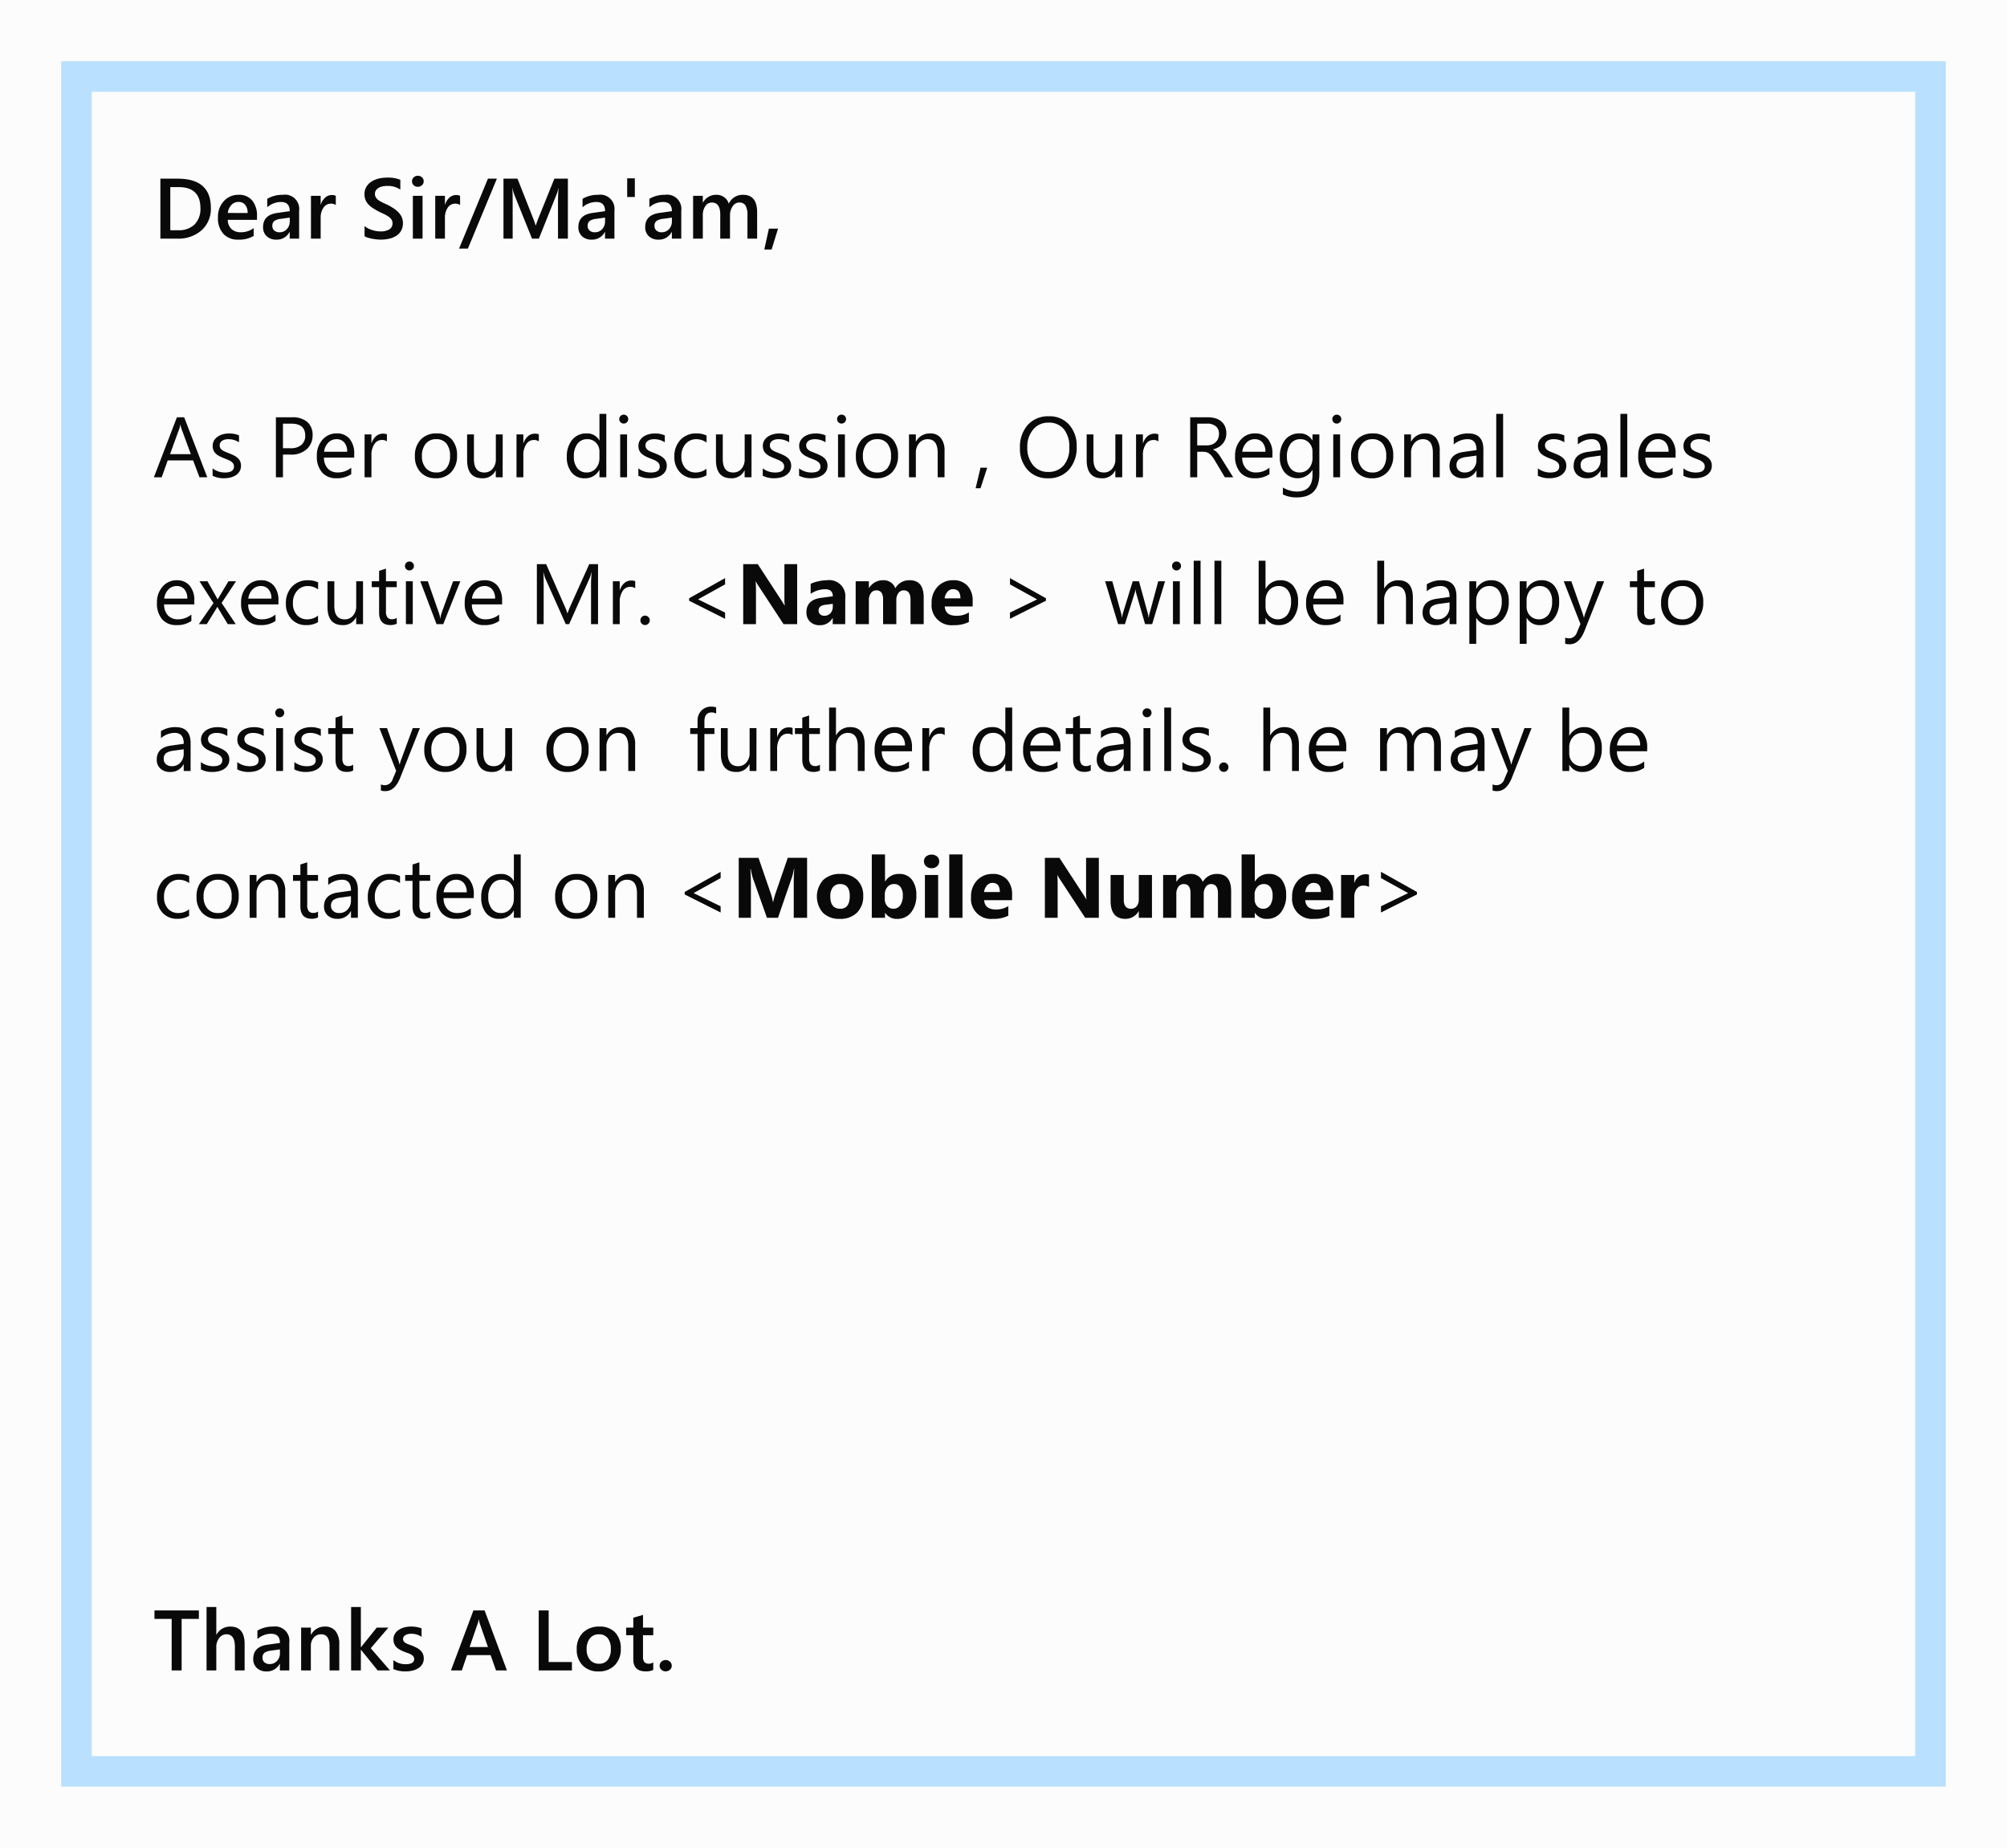 <svg xmlns="http://www.w3.org/2000/svg" width="328" height="302" viewBox="0 0 328 302">
  <g id="template_1" transform="translate(-10 -435)">
    <g id="Group_4" data-name="Group 4">
      <rect id="Rectangle_10" data-name="Rectangle 10" width="328" height="302" transform="translate(10 435)" fill="#fcfcfc"/>
      <g id="Rectangle_11" data-name="Rectangle 11" transform="translate(20 445)" fill="#fcfcfc" stroke="#b9e1ff" stroke-width="5">
        <rect width="308" height="282" stroke="none"/>
        <rect x="2.5" y="2.5" width="303" height="277" fill="none"/>
      </g>
      <path id="Path_1" data-name="Path 1" d="M1.21,0V-9.8H4.04q5.421,0,5.421,4.778a4.709,4.709,0,0,1-1.5,3.647A5.74,5.74,0,0,1,3.924,0ZM2.83-8.422v7.048h1.3A3.632,3.632,0,0,0,6.8-2.317a3.583,3.583,0,0,0,.954-2.666q0-3.438-3.562-3.438ZM17-3.069H12.229a2.017,2.017,0,0,0,.6,1.5,2.225,2.225,0,0,0,1.569.526,3.459,3.459,0,0,0,2.058-.67V-.437a4.7,4.7,0,0,1-2.529.6A3.131,3.131,0,0,1,11.5-.79a3.814,3.814,0,0,1-.878-2.683,3.73,3.73,0,0,1,.967-2.663,3.164,3.164,0,0,1,2.4-1.029,2.759,2.759,0,0,1,2.222.923A3.832,3.832,0,0,1,17-3.678ZM15.47-4.19a2.044,2.044,0,0,0-.4-1.33A1.348,1.348,0,0,0,13.973-6a1.539,1.539,0,0,0-1.159.5,2.28,2.28,0,0,0-.584,1.306ZM23.885,0H22.347V-1.094h-.027A2.316,2.316,0,0,1,20.193.164,2.239,2.239,0,0,1,18.577-.4a1.961,1.961,0,0,1-.584-1.483q0-1.982,2.283-2.311l2.078-.294q0-1.5-1.422-1.5a3.378,3.378,0,0,0-2.256.861V-6.508a4.919,4.919,0,0,1,2.557-.656,2.326,2.326,0,0,1,2.652,2.611ZM22.354-3.438l-1.47.205a2.33,2.33,0,0,0-1.029.332.969.969,0,0,0-.345.851.932.932,0,0,0,.318.728,1.231,1.231,0,0,0,.851.284,1.57,1.57,0,0,0,1.2-.509,1.806,1.806,0,0,0,.475-1.282ZM29.88-5.489a1.315,1.315,0,0,0-.827-.226,1.416,1.416,0,0,0-1.176.636,2.843,2.843,0,0,0-.472,1.729V0H25.819V-7h1.586v1.442h.027a2.439,2.439,0,0,1,.714-1.152,1.612,1.612,0,0,1,1.077-.414,1.337,1.337,0,0,1,.656.13Zm4.7,5.1V-2.064a2.587,2.587,0,0,0,.537.369,4.146,4.146,0,0,0,.66.277,5.2,5.2,0,0,0,.7.174,3.717,3.717,0,0,0,.643.062,2.742,2.742,0,0,0,1.528-.342,1.124,1.124,0,0,0,.5-.991,1.081,1.081,0,0,0-.167-.6,1.757,1.757,0,0,0-.468-.468A4.92,4.92,0,0,0,37.8-4q-.407-.195-.872-.407-.5-.267-.93-.54a4,4,0,0,1-.749-.6,2.531,2.531,0,0,1-.5-.749,2.438,2.438,0,0,1-.181-.978,2.256,2.256,0,0,1,.311-1.2,2.627,2.627,0,0,1,.82-.841,3.761,3.761,0,0,1,1.159-.492,5.5,5.5,0,0,1,1.326-.161,5.353,5.353,0,0,1,2.242.349v1.606a3.581,3.581,0,0,0-2.146-.6,3.846,3.846,0,0,0-.721.068,2.144,2.144,0,0,0-.643.226,1.391,1.391,0,0,0-.461.4.989.989,0,0,0-.178.595,1.125,1.125,0,0,0,.137.567,1.464,1.464,0,0,0,.4.438,4.086,4.086,0,0,0,.643.386q.379.188.878.407.513.267.967.561a4.56,4.56,0,0,1,.8.649,2.854,2.854,0,0,1,.547.79,2.319,2.319,0,0,1,.2.988,2.448,2.448,0,0,1-.3,1.258,2.424,2.424,0,0,1-.81.834,3.608,3.608,0,0,1-1.172.465,6.61,6.61,0,0,1-1.4.144,5.967,5.967,0,0,1-.6-.038Q36.2.089,35.827.017a6.759,6.759,0,0,1-.711-.174A2.251,2.251,0,0,1,34.576-.39Zm8.7-8.08a.953.953,0,0,1-.667-.253.832.832,0,0,1-.277-.643.854.854,0,0,1,.277-.649.939.939,0,0,1,.667-.26.969.969,0,0,1,.684.26.849.849,0,0,1,.28.649.837.837,0,0,1-.28.632A.962.962,0,0,1,43.271-8.47ZM44.058,0H42.472V-7h1.586Zm6.132-5.489a1.315,1.315,0,0,0-.827-.226,1.416,1.416,0,0,0-1.176.636,2.843,2.843,0,0,0-.472,1.729V0H46.129V-7h1.586v1.442h.027a2.439,2.439,0,0,1,.714-1.152,1.612,1.612,0,0,1,1.077-.414,1.337,1.337,0,0,1,.656.13ZM56.205-9.8,51.468,1.627H50.025L54.742-9.8ZM67.806,0H66.192V-6.344q0-.779.1-1.907h-.027a6.585,6.585,0,0,1-.267.923L63.068,0H61.947L59.015-7.273a6.851,6.851,0,0,1-.26-.978h-.027q.055.588.055,1.921V0h-1.5V-9.8h2.29l2.577,6.528a9.654,9.654,0,0,1,.383,1.121h.034q.253-.772.41-1.148L65.6-9.8h2.208Zm7.608,0H73.876V-1.094h-.027A2.316,2.316,0,0,1,71.723.164,2.239,2.239,0,0,1,70.106-.4a1.961,1.961,0,0,1-.584-1.483q0-1.982,2.283-2.311l2.078-.294q0-1.5-1.422-1.5a3.378,3.378,0,0,0-2.256.861V-6.508a4.919,4.919,0,0,1,2.557-.656,2.326,2.326,0,0,1,2.652,2.611ZM73.883-3.438l-1.47.205a2.33,2.33,0,0,0-1.029.332.969.969,0,0,0-.345.851.932.932,0,0,0,.318.728,1.231,1.231,0,0,0,.851.284,1.57,1.57,0,0,0,1.2-.509,1.806,1.806,0,0,0,.475-1.282ZM78.75-9.857V-6.8H77.5V-9.857ZM86.338,0H84.8V-1.094h-.027A2.316,2.316,0,0,1,82.646.164,2.239,2.239,0,0,1,81.03-.4a1.961,1.961,0,0,1-.584-1.483q0-1.982,2.283-2.311l2.078-.294q0-1.5-1.422-1.5a3.378,3.378,0,0,0-2.256.861V-6.508a4.919,4.919,0,0,1,2.557-.656,2.326,2.326,0,0,1,2.652,2.611ZM84.807-3.438l-1.47.205a2.33,2.33,0,0,0-1.029.332.969.969,0,0,0-.345.851.932.932,0,0,0,.318.728,1.231,1.231,0,0,0,.851.284,1.57,1.57,0,0,0,1.2-.509,1.806,1.806,0,0,0,.475-1.282ZM98.738,0H97.152V-3.814a3.091,3.091,0,0,0-.311-1.593A1.144,1.144,0,0,0,95.792-5.9a1.265,1.265,0,0,0-1.056.622,2.538,2.538,0,0,0-.434,1.49V0H92.709V-3.944q0-1.955-1.381-1.955a1.246,1.246,0,0,0-1.056.588,2.592,2.592,0,0,0-.414,1.524V0H88.272V-7h1.586v1.107h.027a2.425,2.425,0,0,1,2.208-1.271,2.082,2.082,0,0,1,1.268.4A1.992,1.992,0,0,1,94.1-5.715a2.5,2.5,0,0,1,2.324-1.449q2.311,0,2.311,2.851Zm3.418-1.634L101.1,1.777H99.907l.752-3.411Z" transform="translate(35 474)" fill="#090909"/>
      <path id="Path_3" data-name="Path 3" d="M7.5-8.422H4.683V0H3.056V-8.422H.246V-9.8H7.5ZM14.978,0H13.392V-3.828q0-2.078-1.388-2.078a1.451,1.451,0,0,0-1.176.6,2.394,2.394,0,0,0-.479,1.538V0H8.757V-10.363H10.35v4.525h.027a2.5,2.5,0,0,1,2.27-1.326q2.331,0,2.331,2.851Zm7.3,0H20.74V-1.094h-.027A2.316,2.316,0,0,1,18.587.164,2.239,2.239,0,0,1,16.97-.4a1.961,1.961,0,0,1-.584-1.483q0-1.982,2.283-2.311l2.078-.294q0-1.5-1.422-1.5a3.378,3.378,0,0,0-2.256.861V-6.508a4.919,4.919,0,0,1,2.557-.656,2.326,2.326,0,0,1,2.652,2.611ZM20.747-3.438l-1.47.205a2.33,2.33,0,0,0-1.029.332.969.969,0,0,0-.345.851.932.932,0,0,0,.318.728,1.231,1.231,0,0,0,.851.284,1.57,1.57,0,0,0,1.2-.509,1.806,1.806,0,0,0,.475-1.282ZM30.447,0H28.861V-3.944q0-1.962-1.388-1.962a1.515,1.515,0,0,0-1.2.543,2.016,2.016,0,0,0-.472,1.371V0H24.213V-7h1.593v1.162h.027A2.5,2.5,0,0,1,28.1-7.164a2.114,2.114,0,0,1,1.743.742,3.33,3.33,0,0,1,.6,2.143Zm8.285,0h-2.01L34-3.363h-.027V0H32.382V-10.363h1.593v6.569H34L36.572-7h1.907L35.588-3.623Zm.561-.219v-1.47a3.164,3.164,0,0,0,1.962.677q1.436,0,1.436-.848a.668.668,0,0,0-.123-.407,1.175,1.175,0,0,0-.332-.3,2.607,2.607,0,0,0-.492-.232q-.284-.1-.632-.232a6.694,6.694,0,0,1-.776-.362,2.344,2.344,0,0,1-.574-.434,1.639,1.639,0,0,1-.345-.55,2.026,2.026,0,0,1-.116-.718,1.659,1.659,0,0,1,.239-.892,2.079,2.079,0,0,1,.643-.649,3.081,3.081,0,0,1,.916-.4,4.194,4.194,0,0,1,1.06-.133,4.817,4.817,0,0,1,1.736.294v1.388a2.927,2.927,0,0,0-1.7-.506,2.214,2.214,0,0,0-.543.062,1.4,1.4,0,0,0-.414.171.841.841,0,0,0-.267.263.628.628,0,0,0-.1.338.723.723,0,0,0,.1.383.869.869,0,0,0,.284.277,2.45,2.45,0,0,0,.451.219q.263.1.6.215a8.839,8.839,0,0,1,.81.376,2.737,2.737,0,0,1,.612.434,1.7,1.7,0,0,1,.39.561,1.9,1.9,0,0,1,.137.755,1.727,1.727,0,0,1-.246.93,2.051,2.051,0,0,1-.656.656,3.072,3.072,0,0,1-.947.386,4.918,4.918,0,0,1-1.131.126A4.767,4.767,0,0,1,39.293-.219ZM57.846,0H56.062L55.18-2.5H51.324L50.477,0H48.7L52.37-9.8H54.2Zm-3.1-3.821-1.36-3.91a4.632,4.632,0,0,1-.13-.615h-.027a4,4,0,0,1-.137.615l-1.347,3.91ZM68.469,0H63.041V-9.8h1.627v8.429h3.8ZM72.81.164a3.47,3.47,0,0,1-2.587-.981,3.544,3.544,0,0,1-.967-2.6,3.687,3.687,0,0,1,1.008-2.755,3.708,3.708,0,0,1,2.717-.991,3.358,3.358,0,0,1,2.557.964,3.723,3.723,0,0,1,.916,2.673,3.669,3.669,0,0,1-.988,2.683A3.548,3.548,0,0,1,72.81.164ZM72.885-5.9a1.81,1.81,0,0,0-1.47.649,2.719,2.719,0,0,0-.54,1.791,2.561,2.561,0,0,0,.547,1.733,1.837,1.837,0,0,0,1.463.632,1.743,1.743,0,0,0,1.439-.622,2.754,2.754,0,0,0,.5-1.771,2.8,2.8,0,0,0-.5-1.784A1.734,1.734,0,0,0,72.885-5.9ZM81.758-.075a2.748,2.748,0,0,1-1.224.232Q78.5.157,78.5-1.8V-5.756H77.328V-7H78.5V-8.62l1.586-.451V-7h1.675v1.244H80.083v3.5a1.379,1.379,0,0,0,.226.889.936.936,0,0,0,.752.267,1.09,1.09,0,0,0,.7-.232ZM83.781.15a.981.981,0,0,1-.7-.27A.856.856,0,0,1,82.8-.766a.874.874,0,0,1,.287-.656.974.974,0,0,1,.7-.273.994.994,0,0,1,.708.273.87.87,0,0,1,.291.656.852.852,0,0,1-.291.646A1,1,0,0,1,83.781.15Z" transform="translate(35 708)" fill="#090909"/>
      <path id="Path_2" data-name="Path 2" d="M8.873,15H7.6L6.563,12.252H2.406L1.429,15H.15L3.91,5.2H5.1ZM6.187,11.22,4.648,7.043a4,4,0,0,1-.15-.656H4.471a3.661,3.661,0,0,1-.157.656L2.789,11.22Zm3.555,3.527v-1.2a3.318,3.318,0,0,0,2.017.677q1.477,0,1.477-.984a.854.854,0,0,0-.126-.475,1.26,1.26,0,0,0-.342-.345,2.631,2.631,0,0,0-.506-.27q-.291-.12-.625-.25a8.056,8.056,0,0,1-.817-.373,2.468,2.468,0,0,1-.588-.424,1.577,1.577,0,0,1-.355-.537,1.9,1.9,0,0,1-.12-.7,1.673,1.673,0,0,1,.226-.872,2,2,0,0,1,.6-.636,2.805,2.805,0,0,1,.858-.386,3.805,3.805,0,0,1,.995-.13,4.016,4.016,0,0,1,1.627.314V9.285a3.171,3.171,0,0,0-1.777-.506,2.078,2.078,0,0,0-.567.072,1.389,1.389,0,0,0-.434.2.932.932,0,0,0-.28.311.819.819,0,0,0-.1.4.959.959,0,0,0,.1.458,1.008,1.008,0,0,0,.291.328,2.221,2.221,0,0,0,.465.26q.273.116.622.253a8.658,8.658,0,0,1,.834.366,2.86,2.86,0,0,1,.629.424,1.656,1.656,0,0,1,.4.543,1.753,1.753,0,0,1,.14.731,1.725,1.725,0,0,1-.229.9,1.963,1.963,0,0,1-.612.636,2.8,2.8,0,0,1-.882.376,4.354,4.354,0,0,1-1.046.123A3.971,3.971,0,0,1,9.741,14.747Zm11.5-3.452V15H20.091V5.2h2.693a3.555,3.555,0,0,1,2.437.766,2.734,2.734,0,0,1,.865,2.16,2.971,2.971,0,0,1-.96,2.283,3.67,3.67,0,0,1-2.594.889Zm0-5.059v4.02h1.2a2.69,2.69,0,0,0,1.815-.543,1.924,1.924,0,0,0,.625-1.535q0-1.941-2.3-1.941ZM32.888,11.78H27.945a2.618,2.618,0,0,0,.629,1.8,2.168,2.168,0,0,0,1.654.636,3.439,3.439,0,0,0,2.174-.779v1.053a4.063,4.063,0,0,1-2.44.67,2.959,2.959,0,0,1-2.331-.954,3.9,3.9,0,0,1-.848-2.683,3.828,3.828,0,0,1,.926-2.663,2.97,2.97,0,0,1,2.3-1.029,2.632,2.632,0,0,1,2.126.889,3.705,3.705,0,0,1,.752,2.468Zm-1.148-.95a2.281,2.281,0,0,0-.468-1.511,1.6,1.6,0,0,0-1.282-.54,1.811,1.811,0,0,0-1.347.567,2.575,2.575,0,0,0-.684,1.483Zm6.494-1.7a1.371,1.371,0,0,0-.848-.226,1.431,1.431,0,0,0-1.2.677,3.129,3.129,0,0,0-.482,1.846V15H34.583V8H35.7V9.442h.027a2.444,2.444,0,0,1,.731-1.152,1.668,1.668,0,0,1,1.1-.414,1.83,1.83,0,0,1,.67.1Zm7.978,6.029a3.247,3.247,0,0,1-2.478-.981,3.634,3.634,0,0,1-.926-2.6,3.785,3.785,0,0,1,.964-2.755,3.465,3.465,0,0,1,2.6-.991,3.14,3.14,0,0,1,2.444.964,3.822,3.822,0,0,1,.878,2.673,3.761,3.761,0,0,1-.947,2.683A3.317,3.317,0,0,1,46.211,15.164Zm.082-6.385a2.132,2.132,0,0,0-1.709.735,3.018,3.018,0,0,0-.629,2.027,2.854,2.854,0,0,0,.636,1.962,2.161,2.161,0,0,0,1.7.718,2.049,2.049,0,0,0,1.671-.7,3.055,3.055,0,0,0,.584-2,3.108,3.108,0,0,0-.584-2.023A2.04,2.04,0,0,0,46.293,8.779ZM57.148,15H56.027V13.893H56a2.3,2.3,0,0,1-2.16,1.271q-2.5,0-2.5-2.98V8h1.114v4.006q0,2.215,1.7,2.215a1.715,1.715,0,0,0,1.35-.6,2.315,2.315,0,0,0,.53-1.583V8h1.121Zm5.913-5.865a1.371,1.371,0,0,0-.848-.226,1.431,1.431,0,0,0-1.2.677,3.129,3.129,0,0,0-.482,1.846V15H59.411V8h1.121V9.442h.027a2.444,2.444,0,0,1,.731-1.152,1.668,1.668,0,0,1,1.1-.414,1.83,1.83,0,0,1,.67.1ZM74.088,15H72.967V13.811h-.027a2.588,2.588,0,0,1-2.406,1.354,2.615,2.615,0,0,1-2.109-.94,3.856,3.856,0,0,1-.79-2.56,4.2,4.2,0,0,1,.875-2.782,2.886,2.886,0,0,1,2.331-1.046,2.244,2.244,0,0,1,2.1,1.135h.027V4.637h1.121Zm-1.121-3.165V10.8a2,2,0,0,0-.561-1.436,1.88,1.88,0,0,0-1.422-.588,1.936,1.936,0,0,0-1.613.752,3.3,3.3,0,0,0-.588,2.078,2.964,2.964,0,0,0,.564,1.911,1.843,1.843,0,0,0,1.514.7,1.915,1.915,0,0,0,1.521-.677A2.521,2.521,0,0,0,72.967,11.835Zm3.965-5.612a.71.71,0,0,1-.513-.205.692.692,0,0,1-.212-.52.718.718,0,0,1,.725-.731.724.724,0,0,1,.523.208.73.73,0,0,1,0,1.036A.718.718,0,0,1,76.932,6.223ZM77.479,15H76.357V8h1.121Zm1.846-.253v-1.2a3.318,3.318,0,0,0,2.017.677q1.477,0,1.477-.984a.854.854,0,0,0-.126-.475,1.26,1.26,0,0,0-.342-.345,2.631,2.631,0,0,0-.506-.27q-.291-.12-.625-.25a8.056,8.056,0,0,1-.817-.373,2.468,2.468,0,0,1-.588-.424,1.577,1.577,0,0,1-.355-.537,1.9,1.9,0,0,1-.12-.7,1.673,1.673,0,0,1,.226-.872,2,2,0,0,1,.6-.636,2.805,2.805,0,0,1,.858-.386,3.805,3.805,0,0,1,.995-.13,4.016,4.016,0,0,1,1.627.314V9.285a3.171,3.171,0,0,0-1.777-.506,2.078,2.078,0,0,0-.567.072,1.389,1.389,0,0,0-.434.2.932.932,0,0,0-.28.311.819.819,0,0,0-.1.4.959.959,0,0,0,.1.458,1.008,1.008,0,0,0,.291.328,2.221,2.221,0,0,0,.465.26q.273.116.622.253a8.657,8.657,0,0,1,.834.366,2.86,2.86,0,0,1,.629.424,1.656,1.656,0,0,1,.4.543,1.753,1.753,0,0,1,.14.731,1.725,1.725,0,0,1-.229.9,1.963,1.963,0,0,1-.612.636,2.8,2.8,0,0,1-.882.376,4.354,4.354,0,0,1-1.046.123A3.971,3.971,0,0,1,79.324,14.747Zm11.136-.068a3.643,3.643,0,0,1-1.914.485,3.169,3.169,0,0,1-2.417-.974,3.53,3.53,0,0,1-.919-2.526A3.881,3.881,0,0,1,86.2,8.885a3.467,3.467,0,0,1,2.646-1.049,3.682,3.682,0,0,1,1.627.342V9.326a2.85,2.85,0,0,0-1.668-.547,2.254,2.254,0,0,0-1.76.769,2.918,2.918,0,0,0-.687,2.02A2.779,2.779,0,0,0,87,13.51a2.227,2.227,0,0,0,1.733.711,2.81,2.81,0,0,0,1.723-.608ZM97.815,15H96.694V13.893h-.027a2.3,2.3,0,0,1-2.16,1.271q-2.5,0-2.5-2.98V8h1.114v4.006q0,2.215,1.7,2.215a1.715,1.715,0,0,0,1.35-.6,2.315,2.315,0,0,0,.53-1.583V8h1.121Zm1.839-.253v-1.2a3.318,3.318,0,0,0,2.017.677q1.477,0,1.477-.984a.854.854,0,0,0-.126-.475,1.26,1.26,0,0,0-.342-.345,2.631,2.631,0,0,0-.506-.27q-.291-.12-.625-.25a8.056,8.056,0,0,1-.817-.373,2.468,2.468,0,0,1-.588-.424,1.577,1.577,0,0,1-.355-.537,1.9,1.9,0,0,1-.12-.7,1.673,1.673,0,0,1,.226-.872,2,2,0,0,1,.6-.636,2.805,2.805,0,0,1,.858-.386,3.805,3.805,0,0,1,.995-.13,4.016,4.016,0,0,1,1.627.314V9.285a3.171,3.171,0,0,0-1.777-.506,2.078,2.078,0,0,0-.567.072,1.389,1.389,0,0,0-.434.2.932.932,0,0,0-.28.311.819.819,0,0,0-.1.4.959.959,0,0,0,.1.458,1.008,1.008,0,0,0,.291.328,2.221,2.221,0,0,0,.465.26q.273.116.622.253a8.657,8.657,0,0,1,.834.366,2.86,2.86,0,0,1,.629.424,1.656,1.656,0,0,1,.4.543,1.753,1.753,0,0,1,.14.731,1.725,1.725,0,0,1-.229.9,1.963,1.963,0,0,1-.612.636,2.8,2.8,0,0,1-.882.376,4.354,4.354,0,0,1-1.046.123A3.971,3.971,0,0,1,99.654,14.747Zm5.94,0v-1.2a3.318,3.318,0,0,0,2.017.677q1.477,0,1.477-.984a.854.854,0,0,0-.126-.475,1.26,1.26,0,0,0-.342-.345,2.631,2.631,0,0,0-.506-.27q-.291-.12-.625-.25a8.056,8.056,0,0,1-.817-.373,2.468,2.468,0,0,1-.588-.424,1.577,1.577,0,0,1-.355-.537,1.9,1.9,0,0,1-.12-.7,1.673,1.673,0,0,1,.226-.872,2,2,0,0,1,.6-.636,2.805,2.805,0,0,1,.858-.386,3.805,3.805,0,0,1,.995-.13,4.016,4.016,0,0,1,1.627.314V9.285a3.171,3.171,0,0,0-1.777-.506,2.078,2.078,0,0,0-.567.072,1.389,1.389,0,0,0-.434.2.932.932,0,0,0-.28.311.819.819,0,0,0-.1.4.959.959,0,0,0,.1.458,1.008,1.008,0,0,0,.291.328,2.221,2.221,0,0,0,.465.26q.273.116.622.253a8.657,8.657,0,0,1,.834.366,2.86,2.86,0,0,1,.629.424,1.656,1.656,0,0,1,.4.543,1.753,1.753,0,0,1,.14.731,1.725,1.725,0,0,1-.229.9,1.963,1.963,0,0,1-.612.636,2.8,2.8,0,0,1-.882.376,4.354,4.354,0,0,1-1.046.123A3.971,3.971,0,0,1,105.595,14.747Zm6.938-8.524a.71.71,0,0,1-.513-.205.692.692,0,0,1-.212-.52.718.718,0,0,1,.725-.731.724.724,0,0,1,.523.208.73.73,0,0,1,0,1.036A.718.718,0,0,1,112.533,6.223ZM113.08,15h-1.121V8h1.121Zm5.2.164a3.247,3.247,0,0,1-2.478-.981,3.633,3.633,0,0,1-.926-2.6,3.785,3.785,0,0,1,.964-2.755,3.465,3.465,0,0,1,2.6-.991,3.14,3.14,0,0,1,2.444.964,3.822,3.822,0,0,1,.878,2.673,3.761,3.761,0,0,1-.947,2.683A3.317,3.317,0,0,1,118.275,15.164Zm.082-6.385a2.132,2.132,0,0,0-1.709.735,3.018,3.018,0,0,0-.629,2.027,2.854,2.854,0,0,0,.636,1.962,2.161,2.161,0,0,0,1.7.718,2.049,2.049,0,0,0,1.671-.7,3.055,3.055,0,0,0,.584-2,3.108,3.108,0,0,0-.584-2.023A2.04,2.04,0,0,0,118.357,8.779ZM129.363,15h-1.121V11.008q0-2.229-1.627-2.229a1.765,1.765,0,0,0-1.391.632,2.344,2.344,0,0,0-.55,1.6V15h-1.121V8h1.121V9.162h.027A2.526,2.526,0,0,1,127,7.836a2.142,2.142,0,0,1,1.757.742,3.3,3.3,0,0,1,.608,2.143Zm6.973-1.559L135.242,16.8h-.8l.8-3.363Zm9.946,1.723a4.3,4.3,0,0,1-3.339-1.374,5.1,5.1,0,0,1-1.254-3.575,5.4,5.4,0,0,1,1.278-3.773,4.465,4.465,0,0,1,3.479-1.408A4.206,4.206,0,0,1,149.717,6.4a5.115,5.115,0,0,1,1.241,3.575,5.417,5.417,0,0,1-1.271,3.794A4.382,4.382,0,0,1,146.282,15.164Zm.082-9.092a3.16,3.16,0,0,0-2.509,1.114,4.314,4.314,0,0,0-.964,2.926,4.344,4.344,0,0,0,.94,2.916,3.065,3.065,0,0,0,2.451,1.1,3.218,3.218,0,0,0,2.543-1.053,4.3,4.3,0,0,0,.93-2.946,4.5,4.5,0,0,0-.9-3A3.094,3.094,0,0,0,146.364,6.072ZM158.4,15h-1.121V13.893h-.027a2.3,2.3,0,0,1-2.16,1.271q-2.5,0-2.5-2.98V8H153.7v4.006q0,2.215,1.7,2.215a1.715,1.715,0,0,0,1.35-.6,2.315,2.315,0,0,0,.53-1.583V8H158.4Zm5.913-5.865a1.371,1.371,0,0,0-.848-.226,1.431,1.431,0,0,0-1.2.677,3.129,3.129,0,0,0-.482,1.846V15h-1.121V8h1.121V9.442h.027a2.444,2.444,0,0,1,.731-1.152,1.668,1.668,0,0,1,1.1-.414,1.83,1.83,0,0,1,.67.1ZM176.538,15h-1.367l-1.641-2.748a5.984,5.984,0,0,0-.437-.653,2.494,2.494,0,0,0-.434-.441,1.5,1.5,0,0,0-.479-.25,1.968,1.968,0,0,0-.578-.079h-.943V15h-1.148V5.2h2.926a4.17,4.17,0,0,1,1.186.161,2.654,2.654,0,0,1,.943.489,2.271,2.271,0,0,1,.625.817,2.709,2.709,0,0,1,.226,1.145,2.757,2.757,0,0,1-.154.94,2.455,2.455,0,0,1-.437.762,2.652,2.652,0,0,1-.684.571,3.49,3.49,0,0,1-.9.366v.027a2.068,2.068,0,0,1,.427.25,2.351,2.351,0,0,1,.345.332,4.392,4.392,0,0,1,.325.434q.161.243.359.564Zm-5.879-8.764V9.791h1.559a2.364,2.364,0,0,0,.8-.13,1.844,1.844,0,0,0,.632-.373,1.69,1.69,0,0,0,.417-.595,1.991,1.991,0,0,0,.15-.79,1.537,1.537,0,0,0-.509-1.227,2.188,2.188,0,0,0-1.473-.441ZM182.95,11.78h-4.942a2.618,2.618,0,0,0,.629,1.8,2.168,2.168,0,0,0,1.654.636,3.439,3.439,0,0,0,2.174-.779v1.053a4.063,4.063,0,0,1-2.44.67,2.959,2.959,0,0,1-2.331-.954,3.9,3.9,0,0,1-.848-2.683,3.828,3.828,0,0,1,.926-2.663,2.97,2.97,0,0,1,2.3-1.029,2.632,2.632,0,0,1,2.126.889,3.705,3.705,0,0,1,.752,2.468Zm-1.148-.95a2.281,2.281,0,0,0-.468-1.511,1.6,1.6,0,0,0-1.282-.54,1.811,1.811,0,0,0-1.347.567,2.575,2.575,0,0,0-.684,1.483Zm8.818,3.609q0,3.855-3.691,3.855a4.956,4.956,0,0,1-2.27-.492V16.682a4.661,4.661,0,0,0,2.256.656q2.584,0,2.584-2.748v-.766h-.027a2.832,2.832,0,0,1-4.508.407,3.73,3.73,0,0,1-.8-2.505,4.358,4.358,0,0,1,.858-2.837,2.866,2.866,0,0,1,2.348-1.053,2.282,2.282,0,0,1,2.1,1.135h.027V8h1.121Zm-1.121-2.6V10.8a2,2,0,0,0-.564-1.429,1.857,1.857,0,0,0-1.4-.595,1.947,1.947,0,0,0-1.627.755,3.372,3.372,0,0,0-.588,2.116,2.894,2.894,0,0,0,.564,1.87,1.822,1.822,0,0,0,1.494.7,1.951,1.951,0,0,0,1.535-.67A2.5,2.5,0,0,0,189.5,11.835Zm3.965-5.612a.71.71,0,0,1-.513-.205.692.692,0,0,1-.212-.52.718.718,0,0,1,.725-.731.724.724,0,0,1,.523.208.73.73,0,0,1,0,1.036A.718.718,0,0,1,193.464,6.223ZM194.011,15H192.89V8h1.121Zm5.2.164a3.247,3.247,0,0,1-2.478-.981,3.634,3.634,0,0,1-.926-2.6,3.785,3.785,0,0,1,.964-2.755,3.465,3.465,0,0,1,2.6-.991,3.14,3.14,0,0,1,2.444.964,3.822,3.822,0,0,1,.878,2.673,3.761,3.761,0,0,1-.947,2.683A3.317,3.317,0,0,1,199.206,15.164Zm.082-6.385a2.132,2.132,0,0,0-1.709.735,3.018,3.018,0,0,0-.629,2.027,2.854,2.854,0,0,0,.636,1.962,2.161,2.161,0,0,0,1.7.718,2.049,2.049,0,0,0,1.671-.7,3.055,3.055,0,0,0,.584-2,3.108,3.108,0,0,0-.584-2.023A2.04,2.04,0,0,0,199.288,8.779ZM210.294,15h-1.121V11.008q0-2.229-1.627-2.229a1.765,1.765,0,0,0-1.391.632,2.344,2.344,0,0,0-.55,1.6V15h-1.121V8H205.6V9.162h.027a2.526,2.526,0,0,1,2.3-1.326,2.142,2.142,0,0,1,1.757.742,3.3,3.3,0,0,1,.608,2.143Zm7.123,0H216.3V13.906h-.027a2.347,2.347,0,0,1-2.153,1.258,2.3,2.3,0,0,1-1.637-.554,1.918,1.918,0,0,1-.591-1.47q0-1.962,2.311-2.283l2.1-.294q0-1.784-1.442-1.784a3.446,3.446,0,0,0-2.283.861V8.492a4.338,4.338,0,0,1,2.379-.656q2.468,0,2.468,2.611ZM216.3,11.459l-1.688.232a2.741,2.741,0,0,0-1.176.386,1.114,1.114,0,0,0-.4.981,1.068,1.068,0,0,0,.366.837,1.413,1.413,0,0,0,.974.325,1.8,1.8,0,0,0,1.377-.584,2.088,2.088,0,0,0,.543-1.48ZM220.65,15h-1.121V4.637h1.121Zm5.681-.253v-1.2a3.318,3.318,0,0,0,2.017.677q1.477,0,1.477-.984a.854.854,0,0,0-.126-.475,1.26,1.26,0,0,0-.342-.345,2.631,2.631,0,0,0-.506-.27q-.291-.12-.625-.25a8.056,8.056,0,0,1-.817-.373,2.468,2.468,0,0,1-.588-.424,1.577,1.577,0,0,1-.355-.537,1.9,1.9,0,0,1-.12-.7,1.673,1.673,0,0,1,.226-.872,2,2,0,0,1,.6-.636,2.805,2.805,0,0,1,.858-.386,3.805,3.805,0,0,1,.995-.13,4.016,4.016,0,0,1,1.627.314V9.285a3.171,3.171,0,0,0-1.777-.506,2.078,2.078,0,0,0-.567.072,1.389,1.389,0,0,0-.434.2.932.932,0,0,0-.28.311.819.819,0,0,0-.1.4.959.959,0,0,0,.1.458,1.008,1.008,0,0,0,.291.328,2.221,2.221,0,0,0,.465.26q.273.116.622.253a8.658,8.658,0,0,1,.834.366,2.86,2.86,0,0,1,.629.424,1.656,1.656,0,0,1,.4.543,1.753,1.753,0,0,1,.14.731,1.725,1.725,0,0,1-.229.9,1.963,1.963,0,0,1-.612.636,2.8,2.8,0,0,1-.882.376,4.354,4.354,0,0,1-1.046.123A3.971,3.971,0,0,1,226.331,14.747ZM237.706,15h-1.121V13.906h-.027a2.347,2.347,0,0,1-2.153,1.258,2.3,2.3,0,0,1-1.637-.554,1.918,1.918,0,0,1-.591-1.47q0-1.962,2.311-2.283l2.1-.294q0-1.784-1.442-1.784a3.446,3.446,0,0,0-2.283.861V8.492a4.338,4.338,0,0,1,2.379-.656q2.468,0,2.468,2.611Zm-1.121-3.541-1.688.232a2.741,2.741,0,0,0-1.176.386,1.114,1.114,0,0,0-.4.981,1.068,1.068,0,0,0,.366.837,1.413,1.413,0,0,0,.974.325,1.8,1.8,0,0,0,1.377-.584,2.088,2.088,0,0,0,.543-1.48ZM240.939,15h-1.121V4.637h1.121Zm7.9-3.22h-4.942a2.618,2.618,0,0,0,.629,1.8,2.168,2.168,0,0,0,1.654.636,3.439,3.439,0,0,0,2.174-.779v1.053a4.063,4.063,0,0,1-2.44.67,2.959,2.959,0,0,1-2.331-.954,3.9,3.9,0,0,1-.848-2.683,3.828,3.828,0,0,1,.926-2.663,2.97,2.97,0,0,1,2.3-1.029,2.632,2.632,0,0,1,2.126.889,3.705,3.705,0,0,1,.752,2.468Zm-1.148-.95a2.281,2.281,0,0,0-.468-1.511,1.6,1.6,0,0,0-1.282-.54,1.811,1.811,0,0,0-1.347.567,2.575,2.575,0,0,0-.684,1.483Zm2.42,3.917v-1.2a3.318,3.318,0,0,0,2.017.677q1.477,0,1.477-.984a.854.854,0,0,0-.126-.475,1.26,1.26,0,0,0-.342-.345,2.631,2.631,0,0,0-.506-.27q-.291-.12-.625-.25a8.056,8.056,0,0,1-.817-.373,2.468,2.468,0,0,1-.588-.424,1.577,1.577,0,0,1-.355-.537,1.9,1.9,0,0,1-.12-.7,1.673,1.673,0,0,1,.226-.872,2,2,0,0,1,.6-.636,2.805,2.805,0,0,1,.858-.386,3.805,3.805,0,0,1,.995-.13,4.016,4.016,0,0,1,1.627.314V9.285a3.171,3.171,0,0,0-1.777-.506,2.078,2.078,0,0,0-.567.072,1.389,1.389,0,0,0-.434.2.932.932,0,0,0-.28.311.819.819,0,0,0-.1.4.959.959,0,0,0,.1.458,1.008,1.008,0,0,0,.291.328,2.221,2.221,0,0,0,.465.26q.273.116.622.253a8.658,8.658,0,0,1,.834.366,2.86,2.86,0,0,1,.629.424,1.656,1.656,0,0,1,.4.543,1.753,1.753,0,0,1,.14.731,1.725,1.725,0,0,1-.229.9,1.963,1.963,0,0,1-.612.636,2.8,2.8,0,0,1-.882.376,4.354,4.354,0,0,1-1.046.123A3.971,3.971,0,0,1,250.106,14.747ZM6.761,35.78H1.818a2.618,2.618,0,0,0,.629,1.8,2.168,2.168,0,0,0,1.654.636,3.439,3.439,0,0,0,2.174-.779v1.053a4.063,4.063,0,0,1-2.44.67A2.959,2.959,0,0,1,1.5,38.21a3.9,3.9,0,0,1-.848-2.683,3.828,3.828,0,0,1,.926-2.663,2.97,2.97,0,0,1,2.3-1.029,2.632,2.632,0,0,1,2.126.889,3.705,3.705,0,0,1,.752,2.468Zm-1.148-.95a2.281,2.281,0,0,0-.468-1.511,1.6,1.6,0,0,0-1.282-.54,1.811,1.811,0,0,0-1.347.567,2.575,2.575,0,0,0-.684,1.483ZM13.569,32l-2.352,3.541L13.528,39H12.223l-1.374-2.27q-.13-.212-.308-.533h-.027q-.034.062-.321.533L8.791,39H7.5l2.386-3.432L7.6,32H8.907l1.354,2.393q.15.267.294.547h.027L12.332,32Zm6.938,3.78H15.565a2.618,2.618,0,0,0,.629,1.8,2.168,2.168,0,0,0,1.654.636,3.439,3.439,0,0,0,2.174-.779v1.053a4.063,4.063,0,0,1-2.44.67,2.959,2.959,0,0,1-2.331-.954,3.9,3.9,0,0,1-.848-2.683,3.828,3.828,0,0,1,.926-2.663,2.97,2.97,0,0,1,2.3-1.029,2.632,2.632,0,0,1,2.126.889,3.705,3.705,0,0,1,.752,2.468Zm-1.148-.95a2.281,2.281,0,0,0-.468-1.511,1.6,1.6,0,0,0-1.282-.54,1.811,1.811,0,0,0-1.347.567,2.575,2.575,0,0,0-.684,1.483Zm7.615,3.849a3.643,3.643,0,0,1-1.914.485,3.169,3.169,0,0,1-2.417-.974,3.53,3.53,0,0,1-.919-2.526,3.881,3.881,0,0,1,.991-2.779,3.467,3.467,0,0,1,2.646-1.049,3.682,3.682,0,0,1,1.627.342v1.148a2.85,2.85,0,0,0-1.668-.547,2.254,2.254,0,0,0-1.76.769,2.918,2.918,0,0,0-.687,2.02,2.779,2.779,0,0,0,.646,1.941,2.227,2.227,0,0,0,1.733.711,2.81,2.81,0,0,0,1.723-.608ZM34.33,39H33.209V37.893h-.027a2.3,2.3,0,0,1-2.16,1.271q-2.5,0-2.5-2.98V32h1.114v4.006q0,2.215,1.7,2.215a1.715,1.715,0,0,0,1.35-.6,2.315,2.315,0,0,0,.53-1.583V32H34.33Zm5.51-.068a2.162,2.162,0,0,1-1.046.219q-1.839,0-1.839-2.051V32.957h-1.2V32h1.2V30.291l1.121-.362V32H39.84v.957H38.076V36.9a1.635,1.635,0,0,0,.239,1,.955.955,0,0,0,.793.3,1.179,1.179,0,0,0,.731-.232Zm2.071-8.709a.71.71,0,0,1-.513-.205.692.692,0,0,1-.212-.52.718.718,0,0,1,.725-.731.724.724,0,0,1,.523.208.73.73,0,0,1,0,1.036A.718.718,0,0,1,41.911,30.223ZM42.458,39H41.337V32h1.121Zm7.772-7-2.789,7h-1.1l-2.652-7h1.23L46.7,37.086a4.565,4.565,0,0,1,.246.978h.027a4.622,4.622,0,0,1,.219-.95L49.048,32Zm6.829,3.78H52.117a2.618,2.618,0,0,0,.629,1.8,2.168,2.168,0,0,0,1.654.636,3.439,3.439,0,0,0,2.174-.779v1.053a4.063,4.063,0,0,1-2.44.67A2.959,2.959,0,0,1,51.8,38.21a3.9,3.9,0,0,1-.848-2.683,3.828,3.828,0,0,1,.926-2.663,2.97,2.97,0,0,1,2.3-1.029,2.632,2.632,0,0,1,2.126.889,3.705,3.705,0,0,1,.752,2.468Zm-1.148-.95a2.281,2.281,0,0,0-.468-1.511,1.6,1.6,0,0,0-1.282-.54,1.811,1.811,0,0,0-1.347.567,2.575,2.575,0,0,0-.684,1.483ZM72.734,39H71.593V32.424q0-.779.1-1.907h-.027a6.1,6.1,0,0,1-.294.95L68.018,39h-.561l-3.343-7.479a5.859,5.859,0,0,1-.294-1h-.027q.055.588.055,1.921V39H62.74V29.2h1.518l3.008,6.836a8.753,8.753,0,0,1,.451,1.176h.041q.294-.807.472-1.2L71.3,29.2h1.436Zm6.077-5.865a1.371,1.371,0,0,0-.848-.226,1.431,1.431,0,0,0-1.2.677,3.129,3.129,0,0,0-.482,1.846V39H75.161V32h1.121v1.442h.027a2.444,2.444,0,0,1,.731-1.152,1.668,1.668,0,0,1,1.1-.414,1.83,1.83,0,0,1,.67.1Zm1.606,6.016a.726.726,0,0,1-.537-.226.742.742,0,0,1-.222-.54.754.754,0,0,1,.222-.543.72.72,0,0,1,.537-.229.739.739,0,0,1,.547.229.748.748,0,0,1,.226.543.737.737,0,0,1-.226.54A.745.745,0,0,1,80.418,39.15ZM93.5,38.132l-5.879-2.953v-.4L93.5,31.48v1.025l-4.389,2.434v.027L93.5,37.113ZM105.28,39h-2.229l-4.04-6.159a8.908,8.908,0,0,1-.492-.813h-.027q.055.52.055,1.586V39H96.462V29.2h2.379l3.89,5.968q.267.4.492.8h.027a10.481,10.481,0,0,1-.055-1.347V29.2h2.085Zm7.854,0h-2.044V38h-.027a2.281,2.281,0,0,1-2.085,1.176,2.181,2.181,0,0,1-1.6-.578,2.07,2.07,0,0,1-.584-1.542q0-2.037,2.413-2.352l1.9-.253q0-1.148-1.244-1.148a4.247,4.247,0,0,0-2.379.745V32.417a5.352,5.352,0,0,1,1.234-.41,6.486,6.486,0,0,1,1.425-.178,2.643,2.643,0,0,1,2.994,2.987Zm-2.03-2.844v-.472l-1.271.164q-1.053.137-1.053.95a.785.785,0,0,0,.256.6.985.985,0,0,0,.694.236,1.279,1.279,0,0,0,.991-.42A1.518,1.518,0,0,0,111.1,36.156ZM125.959,39h-2.153V35.008q0-1.524-1.121-1.524a1.03,1.03,0,0,0-.868.458,1.882,1.882,0,0,0-.335,1.142V39h-2.16V34.967q0-1.483-1.1-1.483a1.055,1.055,0,0,0-.885.438A1.925,1.925,0,0,0,117,35.11V39h-2.16V32H117v1.094h.027a2.652,2.652,0,0,1,2.263-1.265,2.016,2.016,0,0,1,2.03,1.306,2.589,2.589,0,0,1,2.352-1.306q2.283,0,2.283,2.816Zm8-2.885h-4.566q.109,1.524,1.921,1.524a3.75,3.75,0,0,0,2.03-.547v1.559a5.334,5.334,0,0,1-2.522.52,3.258,3.258,0,0,1-3.568-3.562,3.746,3.746,0,0,1,1.012-2.762,3.371,3.371,0,0,1,2.488-1.019,3.059,3.059,0,0,1,2.369.909,3.5,3.5,0,0,1,.837,2.468Zm-2-1.326q0-1.5-1.217-1.5a1.162,1.162,0,0,0-.9.431,1.955,1.955,0,0,0-.461,1.073Zm13.979.39-5.879,2.953V37.113l4.4-2.133v-.041l-4.4-2.434V31.48l5.879,3.295ZM165.4,32l-2.1,7h-1.162l-1.442-5.011a3.266,3.266,0,0,1-.109-.649h-.027a3.066,3.066,0,0,1-.144.636L158.847,39h-1.121l-2.119-7h1.176l1.449,5.264a3.171,3.171,0,0,1,.1.629h.055a2.942,2.942,0,0,1,.123-.643L160.118,32h1.025l1.449,5.277a3.767,3.767,0,0,1,.1.629h.055a2.909,2.909,0,0,1,.116-.629L164.288,32Zm1.873-1.777a.71.71,0,0,1-.513-.205.692.692,0,0,1-.212-.52.718.718,0,0,1,.725-.731.724.724,0,0,1,.523.208.73.73,0,0,1,0,1.036A.718.718,0,0,1,167.269,30.223ZM167.815,39h-1.121V32h1.121Zm3.391,0h-1.121V28.637h1.121Zm3.391,0h-1.121V28.637H174.6Zm7.253-1.012h-.027V39H180.7V28.637h1.121V33.23h.027a2.651,2.651,0,0,1,2.42-1.395,2.566,2.566,0,0,1,2.109.94,3.881,3.881,0,0,1,.762,2.519,4.339,4.339,0,0,1-.854,2.813,2.845,2.845,0,0,1-2.338,1.056A2.3,2.3,0,0,1,181.85,37.988Zm-.027-2.823v.978a2.081,2.081,0,0,0,.564,1.473,2.012,2.012,0,0,0,3.028-.174,3.575,3.575,0,0,0,.578-2.167,2.822,2.822,0,0,0-.54-1.832,1.787,1.787,0,0,0-1.463-.663,1.986,1.986,0,0,0-1.572.68A2.5,2.5,0,0,0,181.822,35.165Zm12.735.615h-4.942a2.618,2.618,0,0,0,.629,1.8,2.168,2.168,0,0,0,1.654.636,3.439,3.439,0,0,0,2.174-.779v1.053a4.063,4.063,0,0,1-2.44.67,2.959,2.959,0,0,1-2.331-.954,3.9,3.9,0,0,1-.848-2.683,3.828,3.828,0,0,1,.926-2.663,2.97,2.97,0,0,1,2.3-1.029,2.632,2.632,0,0,1,2.126.889,3.705,3.705,0,0,1,.752,2.468Zm-1.148-.95a2.281,2.281,0,0,0-.468-1.511,1.6,1.6,0,0,0-1.282-.54,1.811,1.811,0,0,0-1.347.567,2.575,2.575,0,0,0-.684,1.483ZM205.9,39h-1.121V34.967q0-2.187-1.627-2.187a1.774,1.774,0,0,0-1.381.632,2.356,2.356,0,0,0-.561,1.624V39h-1.121V28.637h1.121v4.525h.027a2.546,2.546,0,0,1,2.3-1.326q2.365,0,2.365,2.851Zm7.123,0H211.9V37.906h-.027a2.347,2.347,0,0,1-2.153,1.258,2.3,2.3,0,0,1-1.637-.554,1.918,1.918,0,0,1-.591-1.47q0-1.962,2.311-2.283l2.1-.294q0-1.784-1.442-1.784a3.446,3.446,0,0,0-2.283.861V32.492a4.338,4.338,0,0,1,2.379-.656q2.468,0,2.468,2.611ZM211.9,35.459l-1.688.232a2.741,2.741,0,0,0-1.176.386,1.114,1.114,0,0,0-.4.981,1.068,1.068,0,0,0,.366.837,1.413,1.413,0,0,0,.974.325,1.8,1.8,0,0,0,1.377-.584,2.088,2.088,0,0,0,.543-1.48Zm4.382,2.529h-.027V42.22h-1.121V32h1.121v1.23h.027a2.651,2.651,0,0,1,2.42-1.395,2.563,2.563,0,0,1,2.112.94,3.893,3.893,0,0,1,.759,2.519,4.339,4.339,0,0,1-.854,2.813,2.845,2.845,0,0,1-2.338,1.056A2.342,2.342,0,0,1,216.282,37.988Zm-.027-2.823v.978a2.081,2.081,0,0,0,.564,1.473,2.012,2.012,0,0,0,3.028-.174,3.575,3.575,0,0,0,.578-2.167,2.822,2.822,0,0,0-.54-1.832,1.787,1.787,0,0,0-1.463-.663,1.986,1.986,0,0,0-1.572.68A2.5,2.5,0,0,0,216.255,35.165Zm8.258,2.823h-.027V42.22h-1.121V32h1.121v1.23h.027a2.651,2.651,0,0,1,2.42-1.395,2.563,2.563,0,0,1,2.112.94,3.893,3.893,0,0,1,.759,2.519,4.339,4.339,0,0,1-.854,2.813,2.845,2.845,0,0,1-2.338,1.056A2.342,2.342,0,0,1,224.513,37.988Zm-.027-2.823v.978a2.081,2.081,0,0,0,.564,1.473,2.012,2.012,0,0,0,3.028-.174,3.575,3.575,0,0,0,.578-2.167,2.822,2.822,0,0,0-.54-1.832,1.787,1.787,0,0,0-1.463-.663,1.986,1.986,0,0,0-1.572.68A2.5,2.5,0,0,0,224.485,35.165ZM237.166,32l-3.22,8.121q-.861,2.174-2.42,2.174a2.565,2.565,0,0,1-.731-.089v-1a2.078,2.078,0,0,0,.663.123,1.374,1.374,0,0,0,1.271-1.012l.561-1.326L230.556,32H231.8l1.894,5.387q.034.1.144.533h.041q.034-.164.137-.52L236,32Zm8.285,6.932a2.162,2.162,0,0,1-1.046.219q-1.839,0-1.839-2.051V32.957h-1.2V32h1.2V30.291l1.121-.362V32h1.764v.957h-1.764V36.9a1.635,1.635,0,0,0,.239,1,.955.955,0,0,0,.793.3,1.179,1.179,0,0,0,.731-.232Zm4.423.232a3.247,3.247,0,0,1-2.478-.981,3.634,3.634,0,0,1-.926-2.6,3.785,3.785,0,0,1,.964-2.755,3.465,3.465,0,0,1,2.6-.991,3.14,3.14,0,0,1,2.444.964,3.822,3.822,0,0,1,.878,2.673,3.761,3.761,0,0,1-.947,2.683A3.318,3.318,0,0,1,249.874,39.164Zm.082-6.385a2.132,2.132,0,0,0-1.709.735,3.018,3.018,0,0,0-.629,2.027,2.854,2.854,0,0,0,.636,1.962,2.161,2.161,0,0,0,1.7.718,2.049,2.049,0,0,0,1.671-.7,3.055,3.055,0,0,0,.584-2,3.108,3.108,0,0,0-.584-2.023A2.04,2.04,0,0,0,249.956,32.779ZM6.146,63H5.024V61.906H5a2.347,2.347,0,0,1-2.153,1.258,2.3,2.3,0,0,1-1.637-.554,1.918,1.918,0,0,1-.591-1.47q0-1.962,2.311-2.283l2.1-.294q0-1.784-1.442-1.784a3.446,3.446,0,0,0-2.283.861V56.492a4.338,4.338,0,0,1,2.379-.656q2.468,0,2.468,2.611ZM5.024,59.459l-1.688.232a2.741,2.741,0,0,0-1.176.386,1.114,1.114,0,0,0-.4.981,1.068,1.068,0,0,0,.366.837,1.413,1.413,0,0,0,.974.325,1.8,1.8,0,0,0,1.377-.584,2.088,2.088,0,0,0,.543-1.48Zm2.81,3.288v-1.2a3.318,3.318,0,0,0,2.017.677q1.477,0,1.477-.984a.854.854,0,0,0-.126-.475,1.26,1.26,0,0,0-.342-.345,2.631,2.631,0,0,0-.506-.27q-.291-.12-.625-.25a8.056,8.056,0,0,1-.817-.373,2.468,2.468,0,0,1-.588-.424,1.577,1.577,0,0,1-.355-.537,1.9,1.9,0,0,1-.12-.7,1.673,1.673,0,0,1,.226-.872,2,2,0,0,1,.6-.636,2.805,2.805,0,0,1,.858-.386,3.805,3.805,0,0,1,.995-.13,4.016,4.016,0,0,1,1.627.314v1.135a3.171,3.171,0,0,0-1.777-.506,2.078,2.078,0,0,0-.567.072,1.389,1.389,0,0,0-.434.2.932.932,0,0,0-.28.311.819.819,0,0,0-.1.4.959.959,0,0,0,.1.458,1.008,1.008,0,0,0,.291.328,2.221,2.221,0,0,0,.465.26q.273.116.622.253a8.658,8.658,0,0,1,.834.366,2.86,2.86,0,0,1,.629.424,1.656,1.656,0,0,1,.4.543,1.753,1.753,0,0,1,.14.731,1.725,1.725,0,0,1-.229.9,1.963,1.963,0,0,1-.612.636,2.8,2.8,0,0,1-.882.376,4.354,4.354,0,0,1-1.046.123A3.971,3.971,0,0,1,7.834,62.747Zm5.94,0v-1.2a3.318,3.318,0,0,0,2.017.677q1.477,0,1.477-.984a.854.854,0,0,0-.126-.475,1.26,1.26,0,0,0-.342-.345,2.631,2.631,0,0,0-.506-.27q-.291-.12-.625-.25a8.056,8.056,0,0,1-.817-.373,2.468,2.468,0,0,1-.588-.424,1.577,1.577,0,0,1-.355-.537,1.9,1.9,0,0,1-.12-.7,1.673,1.673,0,0,1,.226-.872,2,2,0,0,1,.6-.636,2.805,2.805,0,0,1,.858-.386,3.805,3.805,0,0,1,.995-.13,4.016,4.016,0,0,1,1.627.314v1.135a3.171,3.171,0,0,0-1.777-.506,2.078,2.078,0,0,0-.567.072,1.389,1.389,0,0,0-.434.2.932.932,0,0,0-.28.311.819.819,0,0,0-.1.4.959.959,0,0,0,.1.458,1.008,1.008,0,0,0,.291.328,2.221,2.221,0,0,0,.465.26q.273.116.622.253a8.658,8.658,0,0,1,.834.366,2.86,2.86,0,0,1,.629.424,1.656,1.656,0,0,1,.4.543,1.753,1.753,0,0,1,.14.731,1.725,1.725,0,0,1-.229.9,1.963,1.963,0,0,1-.612.636,2.8,2.8,0,0,1-.882.376,4.354,4.354,0,0,1-1.046.123A3.971,3.971,0,0,1,13.774,62.747Zm6.938-8.524a.71.71,0,0,1-.513-.205.692.692,0,0,1-.212-.52.718.718,0,0,1,.725-.731.724.724,0,0,1,.523.208.73.73,0,0,1,0,1.036A.718.718,0,0,1,20.713,54.223ZM21.26,63H20.139V56H21.26Zm1.846-.253v-1.2a3.318,3.318,0,0,0,2.017.677q1.477,0,1.477-.984a.854.854,0,0,0-.126-.475,1.26,1.26,0,0,0-.342-.345,2.631,2.631,0,0,0-.506-.27q-.291-.12-.625-.25a8.056,8.056,0,0,1-.817-.373,2.468,2.468,0,0,1-.588-.424,1.577,1.577,0,0,1-.355-.537,1.9,1.9,0,0,1-.12-.7,1.673,1.673,0,0,1,.226-.872,2,2,0,0,1,.6-.636,2.805,2.805,0,0,1,.858-.386,3.805,3.805,0,0,1,.995-.13,4.016,4.016,0,0,1,1.627.314v1.135a3.171,3.171,0,0,0-1.777-.506,2.078,2.078,0,0,0-.567.072,1.389,1.389,0,0,0-.434.2.932.932,0,0,0-.28.311.819.819,0,0,0-.1.4.959.959,0,0,0,.1.458,1.008,1.008,0,0,0,.291.328,2.221,2.221,0,0,0,.465.26q.273.116.622.253a8.658,8.658,0,0,1,.834.366,2.86,2.86,0,0,1,.629.424,1.656,1.656,0,0,1,.4.543,1.753,1.753,0,0,1,.14.731,1.725,1.725,0,0,1-.229.9,1.963,1.963,0,0,1-.612.636,2.8,2.8,0,0,1-.882.376,4.354,4.354,0,0,1-1.046.123A3.971,3.971,0,0,1,23.105,62.747Zm9.611.185a2.162,2.162,0,0,1-1.046.219q-1.839,0-1.839-2.051V56.957h-1.2V56h1.2V54.291l1.121-.362V56h1.764v.957H30.953V60.9a1.635,1.635,0,0,0,.239,1,.955.955,0,0,0,.793.3,1.179,1.179,0,0,0,.731-.232ZM43.62,56,40.4,64.121q-.861,2.174-2.42,2.174a2.565,2.565,0,0,1-.731-.089v-1a2.078,2.078,0,0,0,.663.123,1.374,1.374,0,0,0,1.271-1.012l.561-1.326L37.01,56h1.244l1.894,5.387q.034.1.144.533h.041q.034-.164.137-.52L42.458,56Zm4.129,7.164a3.247,3.247,0,0,1-2.478-.981,3.634,3.634,0,0,1-.926-2.6,3.785,3.785,0,0,1,.964-2.755,3.465,3.465,0,0,1,2.6-.991,3.14,3.14,0,0,1,2.444.964,3.822,3.822,0,0,1,.878,2.673,3.761,3.761,0,0,1-.947,2.683A3.318,3.318,0,0,1,47.749,63.164Zm.082-6.385a2.132,2.132,0,0,0-1.709.735,3.018,3.018,0,0,0-.629,2.027,2.854,2.854,0,0,0,.636,1.962,2.161,2.161,0,0,0,1.7.718,2.049,2.049,0,0,0,1.671-.7,3.055,3.055,0,0,0,.584-2A3.108,3.108,0,0,0,49.5,57.49,2.04,2.04,0,0,0,47.831,56.779ZM58.687,63H57.565V61.893h-.027a2.3,2.3,0,0,1-2.16,1.271q-2.5,0-2.5-2.98V56H53.99v4.006q0,2.215,1.7,2.215a1.715,1.715,0,0,0,1.35-.6,2.315,2.315,0,0,0,.53-1.583V56h1.121Zm9.023.164a3.247,3.247,0,0,1-2.478-.981,3.633,3.633,0,0,1-.926-2.6,3.785,3.785,0,0,1,.964-2.755,3.465,3.465,0,0,1,2.6-.991,3.14,3.14,0,0,1,2.444.964,3.822,3.822,0,0,1,.878,2.673,3.761,3.761,0,0,1-.947,2.683A3.318,3.318,0,0,1,67.71,63.164Zm.082-6.385a2.132,2.132,0,0,0-1.709.735,3.018,3.018,0,0,0-.629,2.027A2.854,2.854,0,0,0,66.09,61.5a2.161,2.161,0,0,0,1.7.718,2.049,2.049,0,0,0,1.671-.7,3.055,3.055,0,0,0,.584-2,3.108,3.108,0,0,0-.584-2.023A2.04,2.04,0,0,0,67.792,56.779ZM78.8,63H77.677V59.008q0-2.229-1.627-2.229a1.765,1.765,0,0,0-1.391.632,2.344,2.344,0,0,0-.55,1.6V63H72.987V56h1.121v1.162h.027a2.526,2.526,0,0,1,2.3-1.326,2.142,2.142,0,0,1,1.757.742,3.3,3.3,0,0,1,.608,2.143Zm13.241-9.379a1.493,1.493,0,0,0-.745-.185q-1.176,0-1.176,1.483V56h1.641v.957H90.118V63H89V56.957h-1.2V56H89V54.865a2.358,2.358,0,0,1,.636-1.74,2.146,2.146,0,0,1,1.586-.639,2.2,2.2,0,0,1,.813.123ZM98.622,63H97.5V61.893h-.027a2.3,2.3,0,0,1-2.16,1.271q-2.5,0-2.5-2.98V56h1.114v4.006q0,2.215,1.7,2.215a1.715,1.715,0,0,0,1.35-.6,2.315,2.315,0,0,0,.53-1.583V56h1.121Zm5.913-5.865a1.371,1.371,0,0,0-.848-.226,1.431,1.431,0,0,0-1.2.677,3.129,3.129,0,0,0-.482,1.846V63h-1.121V56h1.121v1.442h.027a2.444,2.444,0,0,1,.731-1.152,1.668,1.668,0,0,1,1.1-.414,1.83,1.83,0,0,1,.67.1Zm4.464,5.8a2.161,2.161,0,0,1-1.046.219q-1.839,0-1.839-2.051V56.957h-1.2V56h1.2V54.291l1.121-.362V56H109v.957h-1.764V60.9a1.635,1.635,0,0,0,.239,1,.955.955,0,0,0,.793.3,1.179,1.179,0,0,0,.731-.232Zm7.308.068h-1.121V58.967q0-2.187-1.627-2.187a1.774,1.774,0,0,0-1.381.632,2.356,2.356,0,0,0-.561,1.624V63H110.5V52.637h1.121v4.525h.027a2.546,2.546,0,0,1,2.3-1.326q2.365,0,2.365,2.851Zm7.738-3.22H119.1a2.618,2.618,0,0,0,.629,1.8,2.168,2.168,0,0,0,1.654.636,3.439,3.439,0,0,0,2.174-.779v1.053a4.063,4.063,0,0,1-2.44.67,2.959,2.959,0,0,1-2.331-.954,3.9,3.9,0,0,1-.848-2.683,3.828,3.828,0,0,1,.926-2.663,2.97,2.97,0,0,1,2.3-1.029,2.632,2.632,0,0,1,2.126.889,3.705,3.705,0,0,1,.752,2.468Zm-1.148-.95a2.281,2.281,0,0,0-.468-1.511,1.6,1.6,0,0,0-1.282-.54,1.811,1.811,0,0,0-1.347.567,2.575,2.575,0,0,0-.684,1.483Zm6.494-1.7a1.371,1.371,0,0,0-.848-.226,1.431,1.431,0,0,0-1.2.677,3.129,3.129,0,0,0-.482,1.846V63H125.74V56h1.121v1.442h.027a2.444,2.444,0,0,1,.731-1.152,1.668,1.668,0,0,1,1.1-.414,1.83,1.83,0,0,1,.67.1ZM140.417,63H139.3V61.811h-.027a2.588,2.588,0,0,1-2.406,1.354,2.615,2.615,0,0,1-2.109-.94,3.856,3.856,0,0,1-.79-2.56,4.2,4.2,0,0,1,.875-2.782,2.886,2.886,0,0,1,2.331-1.046,2.244,2.244,0,0,1,2.1,1.135h.027V52.637h1.121ZM139.3,59.835V58.8a2,2,0,0,0-.561-1.436,1.88,1.88,0,0,0-1.422-.588,1.936,1.936,0,0,0-1.613.752,3.3,3.3,0,0,0-.588,2.078,2.964,2.964,0,0,0,.564,1.911,1.843,1.843,0,0,0,1.514.7,1.915,1.915,0,0,0,1.521-.677A2.521,2.521,0,0,0,139.3,59.835Zm9.017-.055H143.37a2.618,2.618,0,0,0,.629,1.8,2.168,2.168,0,0,0,1.654.636,3.439,3.439,0,0,0,2.174-.779v1.053a4.063,4.063,0,0,1-2.44.67,2.959,2.959,0,0,1-2.331-.954,3.9,3.9,0,0,1-.848-2.683,3.828,3.828,0,0,1,.926-2.663,2.97,2.97,0,0,1,2.3-1.029,2.632,2.632,0,0,1,2.126.889,3.705,3.705,0,0,1,.752,2.468Zm-1.148-.95a2.281,2.281,0,0,0-.468-1.511,1.6,1.6,0,0,0-1.282-.54,1.811,1.811,0,0,0-1.347.567,2.575,2.575,0,0,0-.684,1.483Zm6.091,4.1a2.162,2.162,0,0,1-1.046.219q-1.839,0-1.839-2.051V56.957h-1.2V56h1.2V54.291l1.121-.362V56h1.764v.957h-1.764V60.9a1.635,1.635,0,0,0,.239,1,.955.955,0,0,0,.793.3,1.179,1.179,0,0,0,.731-.232Zm6.508.068h-1.121V61.906h-.027a2.347,2.347,0,0,1-2.153,1.258,2.3,2.3,0,0,1-1.637-.554,1.918,1.918,0,0,1-.591-1.47q0-1.962,2.311-2.283l2.1-.294q0-1.784-1.442-1.784a3.446,3.446,0,0,0-2.283.861V56.492a4.338,4.338,0,0,1,2.379-.656q2.468,0,2.468,2.611Zm-1.121-3.541-1.688.232a2.741,2.741,0,0,0-1.176.386,1.114,1.114,0,0,0-.4.981,1.068,1.068,0,0,0,.366.837,1.413,1.413,0,0,0,.974.325,1.8,1.8,0,0,0,1.377-.584,2.088,2.088,0,0,0,.543-1.48Zm3.808-5.236a.71.71,0,0,1-.513-.205.692.692,0,0,1-.212-.52.718.718,0,0,1,.725-.731.724.724,0,0,1,.523.208.73.73,0,0,1,0,1.036A.718.718,0,0,1,162.449,54.223ZM163,63h-1.121V56H163Zm3.391,0h-1.121V52.637h1.121Zm1.846-.253v-1.2a3.318,3.318,0,0,0,2.017.677q1.477,0,1.477-.984a.854.854,0,0,0-.126-.475,1.26,1.26,0,0,0-.342-.345,2.631,2.631,0,0,0-.506-.27q-.291-.12-.625-.25a8.056,8.056,0,0,1-.817-.373,2.468,2.468,0,0,1-.588-.424,1.577,1.577,0,0,1-.355-.537,1.9,1.9,0,0,1-.12-.7,1.673,1.673,0,0,1,.226-.872,2,2,0,0,1,.6-.636,2.805,2.805,0,0,1,.858-.386,3.805,3.805,0,0,1,.995-.13,4.016,4.016,0,0,1,1.627.314v1.135a3.171,3.171,0,0,0-1.777-.506,2.078,2.078,0,0,0-.567.072,1.389,1.389,0,0,0-.434.2.932.932,0,0,0-.28.311.819.819,0,0,0-.1.4.959.959,0,0,0,.1.458,1.008,1.008,0,0,0,.291.328,2.221,2.221,0,0,0,.465.26q.273.116.622.253a8.658,8.658,0,0,1,.834.366,2.86,2.86,0,0,1,.629.424,1.656,1.656,0,0,1,.4.543,1.753,1.753,0,0,1,.14.731,1.725,1.725,0,0,1-.229.9,1.963,1.963,0,0,1-.612.636,2.8,2.8,0,0,1-.882.376,4.354,4.354,0,0,1-1.046.123A3.971,3.971,0,0,1,168.232,62.747Zm6.754.4a.726.726,0,0,1-.537-.226.742.742,0,0,1-.222-.54.754.754,0,0,1,.222-.543.72.72,0,0,1,.537-.229.739.739,0,0,1,.547.229.748.748,0,0,1,.226.543.737.737,0,0,1-.226.54A.745.745,0,0,1,174.986,63.15ZM187.277,63h-1.121V58.967q0-2.187-1.627-2.187a1.774,1.774,0,0,0-1.381.632,2.356,2.356,0,0,0-.561,1.624V63h-1.121V52.637h1.121v4.525h.027a2.546,2.546,0,0,1,2.3-1.326q2.365,0,2.365,2.851Zm7.738-3.22h-4.942a2.618,2.618,0,0,0,.629,1.8,2.168,2.168,0,0,0,1.654.636,3.439,3.439,0,0,0,2.174-.779v1.053a4.063,4.063,0,0,1-2.44.67,2.959,2.959,0,0,1-2.331-.954,3.9,3.9,0,0,1-.848-2.683,3.828,3.828,0,0,1,.926-2.663,2.97,2.97,0,0,1,2.3-1.029,2.632,2.632,0,0,1,2.126.889,3.705,3.705,0,0,1,.752,2.468Zm-1.148-.95a2.281,2.281,0,0,0-.468-1.511,1.6,1.6,0,0,0-1.282-.54,1.811,1.811,0,0,0-1.347.567,2.575,2.575,0,0,0-.684,1.483ZM210.485,63h-1.121V58.98a3.032,3.032,0,0,0-.359-1.682,1.361,1.361,0,0,0-1.207-.52,1.494,1.494,0,0,0-1.22.656,2.511,2.511,0,0,0-.5,1.572V63h-1.121V58.844q0-2.064-1.593-2.064a1.475,1.475,0,0,0-1.217.619,2.557,2.557,0,0,0-.479,1.61V63h-1.121V56h1.121v1.107h.027a2.378,2.378,0,0,1,2.174-1.271,2.022,2.022,0,0,1,1.982,1.449,2.5,2.5,0,0,1,2.324-1.449q2.311,0,2.311,2.851Zm7.13,0h-1.121V61.906h-.027a2.347,2.347,0,0,1-2.153,1.258,2.3,2.3,0,0,1-1.637-.554,1.918,1.918,0,0,1-.591-1.47q0-1.962,2.311-2.283l2.1-.294q0-1.784-1.442-1.784a3.446,3.446,0,0,0-2.283.861V56.492a4.338,4.338,0,0,1,2.379-.656q2.468,0,2.468,2.611Zm-1.121-3.541-1.688.232a2.741,2.741,0,0,0-1.176.386,1.114,1.114,0,0,0-.4.981,1.068,1.068,0,0,0,.366.837,1.413,1.413,0,0,0,.974.325,1.8,1.8,0,0,0,1.377-.584,2.088,2.088,0,0,0,.543-1.48ZM225.3,56l-3.22,8.121q-.861,2.174-2.42,2.174a2.565,2.565,0,0,1-.731-.089v-1a2.078,2.078,0,0,0,.663.123,1.374,1.374,0,0,0,1.271-1.012l.561-1.326L218.688,56h1.244l1.894,5.387q.034.1.144.533h.041q.034-.164.137-.52l1.989-5.4Zm6.187,5.988h-.027V63h-1.121V52.637h1.121V57.23h.027a2.651,2.651,0,0,1,2.42-1.395,2.566,2.566,0,0,1,2.109.94,3.881,3.881,0,0,1,.762,2.519,4.339,4.339,0,0,1-.854,2.813,2.845,2.845,0,0,1-2.338,1.056A2.3,2.3,0,0,1,231.485,61.988Zm-.027-2.823v.978a2.081,2.081,0,0,0,.564,1.473,2.012,2.012,0,0,0,3.028-.174,3.575,3.575,0,0,0,.578-2.167,2.822,2.822,0,0,0-.54-1.832,1.787,1.787,0,0,0-1.463-.663,1.986,1.986,0,0,0-1.572.68A2.5,2.5,0,0,0,231.458,59.165Zm12.735.615h-4.942a2.618,2.618,0,0,0,.629,1.8,2.168,2.168,0,0,0,1.654.636,3.439,3.439,0,0,0,2.174-.779v1.053a4.063,4.063,0,0,1-2.44.67,2.959,2.959,0,0,1-2.331-.954,3.9,3.9,0,0,1-.848-2.683,3.828,3.828,0,0,1,.926-2.663,2.97,2.97,0,0,1,2.3-1.029,2.632,2.632,0,0,1,2.126.889,3.705,3.705,0,0,1,.752,2.468Zm-1.148-.95a2.281,2.281,0,0,0-.468-1.511,1.6,1.6,0,0,0-1.282-.54,1.811,1.811,0,0,0-1.347.567,2.575,2.575,0,0,0-.684,1.483ZM5.906,86.679a3.643,3.643,0,0,1-1.914.485,3.169,3.169,0,0,1-2.417-.974,3.53,3.53,0,0,1-.919-2.526,3.881,3.881,0,0,1,.991-2.779,3.467,3.467,0,0,1,2.646-1.049,3.682,3.682,0,0,1,1.627.342v1.148a2.85,2.85,0,0,0-1.668-.547,2.254,2.254,0,0,0-1.76.769,2.918,2.918,0,0,0-.687,2.02,2.779,2.779,0,0,0,.646,1.941,2.227,2.227,0,0,0,1.733.711,2.81,2.81,0,0,0,1.723-.608Zm4.621.485a3.247,3.247,0,0,1-2.478-.981,3.633,3.633,0,0,1-.926-2.6,3.785,3.785,0,0,1,.964-2.755,3.465,3.465,0,0,1,2.6-.991,3.14,3.14,0,0,1,2.444.964,3.822,3.822,0,0,1,.878,2.673,3.761,3.761,0,0,1-.947,2.683A3.317,3.317,0,0,1,10.527,87.164Zm.082-6.385a2.132,2.132,0,0,0-1.709.735,3.018,3.018,0,0,0-.629,2.027A2.854,2.854,0,0,0,8.907,85.5a2.161,2.161,0,0,0,1.7.718,2.05,2.05,0,0,0,1.671-.7,3.055,3.055,0,0,0,.584-2,3.108,3.108,0,0,0-.584-2.023A2.04,2.04,0,0,0,10.609,80.779ZM21.615,87H20.494V83.008q0-2.229-1.627-2.229a1.765,1.765,0,0,0-1.391.632,2.344,2.344,0,0,0-.55,1.6V87H15.8V80h1.121v1.162h.027a2.526,2.526,0,0,1,2.3-1.326,2.142,2.142,0,0,1,1.757.742,3.3,3.3,0,0,1,.608,2.143Zm5.359-.068a2.161,2.161,0,0,1-1.046.219q-1.839,0-1.839-2.051V80.957h-1.2V80h1.2V78.291l1.121-.362V80h1.764v.957H25.211V84.9a1.635,1.635,0,0,0,.239,1,.955.955,0,0,0,.793.3,1.179,1.179,0,0,0,.731-.232ZM33.482,87H32.361V85.906h-.027a2.347,2.347,0,0,1-2.153,1.258,2.3,2.3,0,0,1-1.637-.554,1.918,1.918,0,0,1-.591-1.47q0-1.962,2.311-2.283l2.1-.294q0-1.784-1.442-1.784a3.446,3.446,0,0,0-2.283.861V80.492a4.338,4.338,0,0,1,2.379-.656q2.468,0,2.468,2.611Zm-1.121-3.541-1.688.232a2.741,2.741,0,0,0-1.176.386,1.114,1.114,0,0,0-.4.981,1.068,1.068,0,0,0,.366.837,1.413,1.413,0,0,0,.974.325,1.8,1.8,0,0,0,1.377-.584,2.088,2.088,0,0,0,.543-1.48Zm8,3.22a3.643,3.643,0,0,1-1.914.485,3.169,3.169,0,0,1-2.417-.974,3.53,3.53,0,0,1-.919-2.526,3.881,3.881,0,0,1,.991-2.779,3.467,3.467,0,0,1,2.646-1.049,3.682,3.682,0,0,1,1.627.342v1.148a2.85,2.85,0,0,0-1.668-.547,2.254,2.254,0,0,0-1.76.769,2.918,2.918,0,0,0-.687,2.02,2.779,2.779,0,0,0,.646,1.941,2.227,2.227,0,0,0,1.733.711,2.81,2.81,0,0,0,1.723-.608Zm4.942.253a2.161,2.161,0,0,1-1.046.219q-1.839,0-1.839-2.051V80.957h-1.2V80h1.2V78.291l1.121-.362V80h1.764v.957H43.545V84.9a1.635,1.635,0,0,0,.239,1,.955.955,0,0,0,.793.3,1.179,1.179,0,0,0,.731-.232Zm7.123-3.151H47.489a2.618,2.618,0,0,0,.629,1.8,2.168,2.168,0,0,0,1.654.636,3.439,3.439,0,0,0,2.174-.779v1.053a4.063,4.063,0,0,1-2.44.67,2.959,2.959,0,0,1-2.331-.954,3.9,3.9,0,0,1-.848-2.683,3.828,3.828,0,0,1,.926-2.663,2.97,2.97,0,0,1,2.3-1.029,2.632,2.632,0,0,1,2.126.889,3.705,3.705,0,0,1,.752,2.468Zm-1.148-.95a2.281,2.281,0,0,0-.468-1.511,1.6,1.6,0,0,0-1.282-.54,1.811,1.811,0,0,0-1.347.567A2.575,2.575,0,0,0,47.5,82.83ZM60.1,87H58.98V85.811h-.027a2.588,2.588,0,0,1-2.406,1.354,2.615,2.615,0,0,1-2.109-.94,3.856,3.856,0,0,1-.79-2.56,4.2,4.2,0,0,1,.875-2.782,2.886,2.886,0,0,1,2.331-1.046,2.244,2.244,0,0,1,2.1,1.135h.027V76.637H60.1ZM58.98,83.835V82.8a2,2,0,0,0-.561-1.436A1.88,1.88,0,0,0,57,80.779a1.936,1.936,0,0,0-1.613.752,3.3,3.3,0,0,0-.588,2.078,2.964,2.964,0,0,0,.564,1.911,1.843,1.843,0,0,0,1.514.7,1.915,1.915,0,0,0,1.521-.677A2.521,2.521,0,0,0,58.98,83.835Zm10.151,3.329a3.247,3.247,0,0,1-2.478-.981,3.633,3.633,0,0,1-.926-2.6,3.785,3.785,0,0,1,.964-2.755,3.465,3.465,0,0,1,2.6-.991,3.14,3.14,0,0,1,2.444.964,3.822,3.822,0,0,1,.878,2.673,3.761,3.761,0,0,1-.947,2.683A3.317,3.317,0,0,1,69.132,87.164Zm.082-6.385a2.132,2.132,0,0,0-1.709.735,3.018,3.018,0,0,0-.629,2.027,2.854,2.854,0,0,0,.636,1.962,2.161,2.161,0,0,0,1.7.718,2.05,2.05,0,0,0,1.671-.7,3.055,3.055,0,0,0,.584-2,3.108,3.108,0,0,0-.584-2.023A2.04,2.04,0,0,0,69.214,80.779ZM80.22,87H79.1V83.008q0-2.229-1.627-2.229a1.765,1.765,0,0,0-1.391.632,2.344,2.344,0,0,0-.55,1.6V87H74.409V80H75.53v1.162h.027a2.526,2.526,0,0,1,2.3-1.326,2.142,2.142,0,0,1,1.757.742,3.3,3.3,0,0,1,.608,2.143Zm12.551-.868-5.879-2.953v-.4l5.879-3.295v1.025l-4.389,2.434v.027l4.389,2.146ZM106.9,87H104.72V81.135q0-.95.082-2.1h-.055a10.326,10.326,0,0,1-.308,1.3L102.143,87h-1.8L98,80.4a12.835,12.835,0,0,1-.308-1.367h-.062q.089,1.449.089,2.543V87H95.73V77.2h3.233l2,5.811a8.181,8.181,0,0,1,.349,1.4h.041a14.111,14.111,0,0,1,.39-1.415l2-5.8H106.9Zm5.353.171a3.763,3.763,0,0,1-2.751-.981,4.057,4.057,0,0,1,.038-5.38,3.926,3.926,0,0,1,2.81-.981,3.718,3.718,0,0,1,2.734.981,3.487,3.487,0,0,1,.991,2.594,3.7,3.7,0,0,1-1.022,2.755A3.8,3.8,0,0,1,112.253,87.171Zm.055-5.687a1.441,1.441,0,0,0-1.189.526,2.321,2.321,0,0,0-.424,1.49q0,2.017,1.627,2.017,1.552,0,1.552-2.071Q113.873,81.483,112.308,81.483Zm7.355,4.7h-.027V87h-2.16V76.637h2.16v4.416h.027a2.563,2.563,0,0,1,2.276-1.224,2.5,2.5,0,0,1,2.085.93,4.009,4.009,0,0,1,.731,2.543,4.342,4.342,0,0,1-.854,2.81,2.783,2.783,0,0,1-2.283,1.06A2.206,2.206,0,0,1,119.663,86.187Zm-.062-2.953v.718a1.638,1.638,0,0,0,.39,1.121,1.268,1.268,0,0,0,1,.444,1.324,1.324,0,0,0,1.145-.571,2.756,2.756,0,0,0,.407-1.617,2.193,2.193,0,0,0-.373-1.357,1.257,1.257,0,0,0-1.063-.489,1.373,1.373,0,0,0-1.077.485A1.844,1.844,0,0,0,119.6,83.233Zm7.649-4.341a1.262,1.262,0,0,1-.9-.325,1.046,1.046,0,0,1-.349-.8,1.009,1.009,0,0,1,.349-.793,1.462,1.462,0,0,1,1.794,0,1.013,1.013,0,0,1,.345.793,1.042,1.042,0,0,1-.345.807A1.283,1.283,0,0,1,127.251,78.893ZM128.317,87h-2.16V80h2.16Zm3.979,0h-2.16V76.637h2.16Zm8.107-2.885h-4.566q.109,1.524,1.921,1.524a3.75,3.75,0,0,0,2.03-.547v1.559a5.334,5.334,0,0,1-2.522.52,3.258,3.258,0,0,1-3.568-3.562,3.746,3.746,0,0,1,1.012-2.762,3.371,3.371,0,0,1,2.488-1.019,3.059,3.059,0,0,1,2.369.909,3.5,3.5,0,0,1,.837,2.468Zm-2-1.326q0-1.5-1.217-1.5a1.162,1.162,0,0,0-.9.431,1.955,1.955,0,0,0-.461,1.073ZM154.581,87h-2.229l-4.04-6.159a8.9,8.9,0,0,1-.492-.813h-.027q.055.52.055,1.586V87h-2.085V77.2h2.379l3.89,5.968q.267.4.492.8h.027a10.482,10.482,0,0,1-.055-1.347V77.2h2.085Zm8.682,0h-2.153V85.934h-.034a2.443,2.443,0,0,1-2.14,1.237q-2.434,0-2.434-2.946V80h2.153v4.033q0,1.483,1.176,1.483a1.163,1.163,0,0,0,.93-.407,1.64,1.64,0,0,0,.349-1.1V80h2.153ZM176.2,87h-2.153V83.008q0-1.524-1.121-1.524a1.03,1.03,0,0,0-.868.458,1.882,1.882,0,0,0-.335,1.142V87h-2.16V82.967q0-1.483-1.1-1.483a1.055,1.055,0,0,0-.885.438,1.925,1.925,0,0,0-.332,1.189V87h-2.16V80h2.16v1.094h.027a2.652,2.652,0,0,1,2.263-1.265,2.016,2.016,0,0,1,2.03,1.306,2.589,2.589,0,0,1,2.352-1.306q2.283,0,2.283,2.816Zm3.9-.813h-.027V87h-2.16V76.637h2.16v4.416h.027a2.563,2.563,0,0,1,2.276-1.224,2.5,2.5,0,0,1,2.085.93,4.009,4.009,0,0,1,.731,2.543,4.342,4.342,0,0,1-.854,2.81,2.783,2.783,0,0,1-2.283,1.06A2.206,2.206,0,0,1,180.093,86.187Zm-.062-2.953v.718a1.638,1.638,0,0,0,.39,1.121,1.268,1.268,0,0,0,1,.444,1.324,1.324,0,0,0,1.145-.571,2.756,2.756,0,0,0,.407-1.617,2.193,2.193,0,0,0-.373-1.357,1.257,1.257,0,0,0-1.063-.489,1.373,1.373,0,0,0-1.077.485A1.844,1.844,0,0,0,180.031,83.233Zm12.845.882H188.31q.109,1.524,1.921,1.524a3.75,3.75,0,0,0,2.03-.547v1.559a5.334,5.334,0,0,1-2.522.52,3.258,3.258,0,0,1-3.568-3.562,3.746,3.746,0,0,1,1.012-2.762,3.371,3.371,0,0,1,2.488-1.019,3.059,3.059,0,0,1,2.369.909,3.5,3.5,0,0,1,.837,2.468Zm-2-1.326q0-1.5-1.217-1.5a1.162,1.162,0,0,0-.9.431,1.955,1.955,0,0,0-.461,1.073Zm7.854-.841a1.874,1.874,0,0,0-.909-.212,1.31,1.31,0,0,0-1.1.516,2.252,2.252,0,0,0-.4,1.4V87h-2.16V80h2.16v1.3h.027a1.869,1.869,0,0,1,1.846-1.422,1.391,1.391,0,0,1,.533.082Zm7.834,1.23-5.879,2.953V85.113l4.4-2.133v-.041l-4.4-2.434V79.48l5.879,3.295Z" transform="translate(35 498)" fill="#090909"/>
    </g>
  </g>
</svg>
